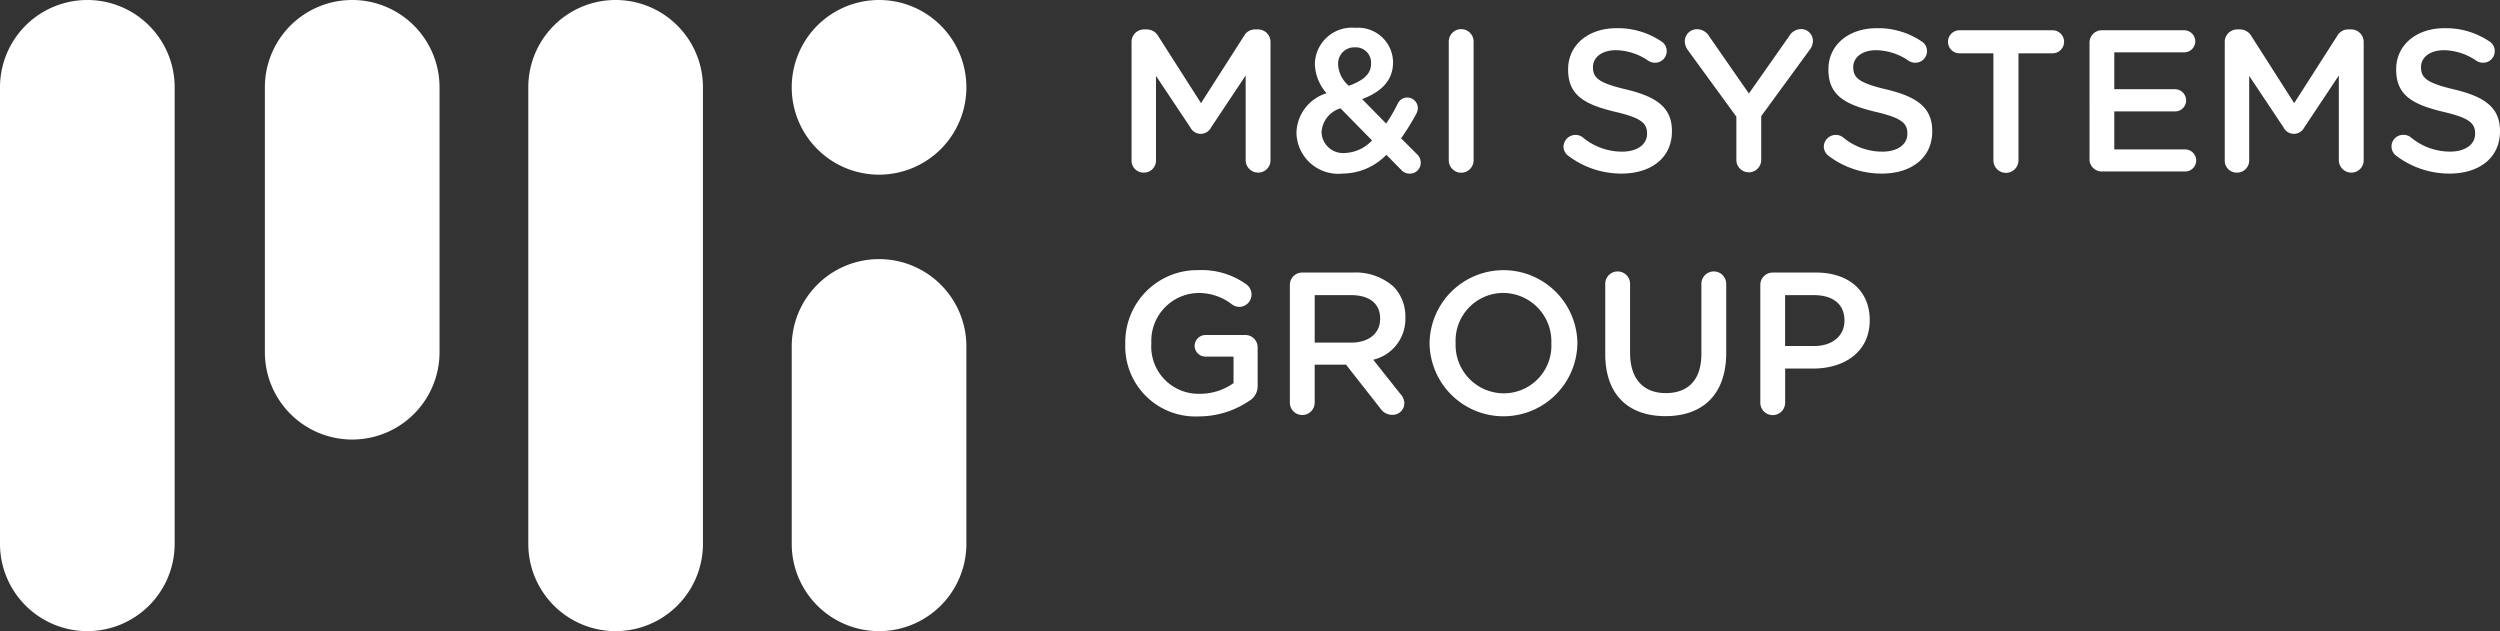 <svg xmlns="http://www.w3.org/2000/svg" width="158.446" height="40" viewBox="0 0 158.446 40"><rect x="0" y="0" width="158.446" height="40" fill="#333333" stroke="none"/><g style="isolation:isolate"><path d="M71.319,21.778v-.025A4.564,4.564,0,0,1,75.94,17.12,4.859,4.859,0,0,1,79,18.029a.8.8,0,0,1,.32.64.785.785,0,0,1-.781.781.823.823,0,0,1-.486-.179,3.407,3.407,0,0,0-2.176-.7,3.032,3.032,0,0,0-2.906,3.162v.025a2.992,2.992,0,0,0,3.046,3.2,3.653,3.653,0,0,0,2.163-.678V22.6H76.413a.689.689,0,0,1-.7-.679.7.7,0,0,1,.7-.69h2.5a.781.781,0,0,1,.794.793v2.394a1.088,1.088,0,0,1-.551,1,5.7,5.7,0,0,1-3.187.973A4.447,4.447,0,0,1,71.319,21.778Zm10.43-3.711a.781.781,0,0,1,.794-.793h3.2a3.611,3.611,0,0,1,2.586.9A2.705,2.705,0,0,1,89.07,20.1v.026A2.652,2.652,0,0,1,87.035,22.8l1.715,2.163a.906.906,0,0,1,.256.6.742.742,0,0,1-.755.729.9.9,0,0,1-.768-.41L85.307,23.11H83.323v2.406a.787.787,0,0,1-1.574,0V18.067Zm3.878,3.648c1.127,0,1.844-.59,1.844-1.5v-.026c0-.96-.691-1.485-1.856-1.485H83.324v3.008Zm4.977.063v-.025a4.685,4.685,0,0,1,9.369-.025v.025a4.685,4.685,0,0,1-9.369.025Zm7.718,0v-.025a3.07,3.07,0,0,0-3.046-3.187,3.028,3.028,0,0,0-3.021,3.162v.025A3.06,3.06,0,0,0,95.3,24.928,3.018,3.018,0,0,0,98.322,21.778Zm3.416.654V17.99a.787.787,0,0,1,1.574,0v4.377c0,1.664.857,2.547,2.266,2.547s2.253-.832,2.253-2.482V17.99a.787.787,0,0,1,1.574,0v4.365c0,2.675-1.511,4.019-3.853,4.019S101.738,25.029,101.738,22.432Zm9.828-4.365a.781.781,0,0,1,.794-.793H115.1c2.1,0,3.4,1.19,3.4,3V20.3c0,2.009-1.612,3.059-3.583,3.059H113.14v2.163a.787.787,0,0,1-1.574,0Zm3.4,3.865c1.19,0,1.933-.666,1.933-1.6v-.026c0-1.049-.755-1.6-1.933-1.6h-1.83v3.225h1.83ZM99.4,9.878a.74.74,0,0,1-.308-.6.762.762,0,0,1,1.2-.588,3.89,3.89,0,0,0,2.509.921c.973,0,1.587-.461,1.587-1.126V8.457c0-.64-.357-.986-2.021-1.37-1.907-.461-2.982-1.024-2.982-2.675V4.387c0-1.536,1.28-2.6,3.059-2.6a4.928,4.928,0,0,1,2.842.832.709.709,0,0,1,.346.627.731.731,0,0,1-.742.729.769.769,0,0,1-.41-.115,3.715,3.715,0,0,0-2.061-.679c-.922,0-1.459.474-1.459,1.062v.026c0,.691.409,1,2.138,1.408,1.894.46,2.867,1.139,2.867,2.624v.025c0,1.677-1.318,2.675-3.2,2.675A5.577,5.577,0,0,1,99.4,9.878Zm10.648-2.483L106.96,3.158a.971.971,0,0,1-.18-.55.766.766,0,0,1,.794-.755.906.906,0,0,1,.768.474l2.5,3.6,2.534-3.609a.9.9,0,0,1,.755-.474.748.748,0,0,1,.769.768.956.956,0,0,1-.218.563l-3.059,4.186v2.8a.788.788,0,0,1-1.575,0V7.395Zm5.848,2.483a.739.739,0,0,1-.306-.6.761.761,0,0,1,1.2-.588,3.89,3.89,0,0,0,2.509.921c.973,0,1.587-.461,1.587-1.126V8.457c0-.64-.358-.986-2.022-1.37-1.906-.461-2.982-1.024-2.982-2.675V4.387c0-1.536,1.28-2.6,3.06-2.6a4.925,4.925,0,0,1,2.841.832.709.709,0,0,1,.346.627.731.731,0,0,1-.742.729.768.768,0,0,1-.409-.115,3.717,3.717,0,0,0-2.061-.679c-.922,0-1.46.474-1.46,1.062v.026c0,.691.41,1,2.138,1.408,1.895.46,2.867,1.139,2.867,2.624v.025c0,1.677-1.318,2.675-3.2,2.675A5.574,5.574,0,0,1,115.892,9.878Zm10.443-6.5h-2.176a.73.73,0,0,1,0-1.459h5.952a.73.73,0,0,1,0,1.459h-2.188v6.784a.794.794,0,0,1-1.588,0V3.375Zm6.092,6.708V2.71a.78.78,0,0,1,.793-.793h5.21a.709.709,0,0,1,.7.7.7.7,0,0,1-.7.7H134V5.654h3.853a.713.713,0,0,1,.7.717.7.7,0,0,1-.7.691H134V9.468h4.492a.71.71,0,0,1,.7.7.7.7,0,0,1-.7.7H133.22A.78.78,0,0,1,132.427,10.083ZM141,2.659a.79.79,0,0,1,.794-.794h.166a.827.827,0,0,1,.729.422l2.713,4.25,2.727-4.262a.792.792,0,0,1,.717-.41h.166a.79.79,0,0,1,.794.794v7.5a.779.779,0,0,1-.794.781.792.792,0,0,1-.78-.781V4.783l-2.188,3.29a.735.735,0,0,1-1.318,0l-2.176-3.264v5.363a.765.765,0,0,1-.781.768.755.755,0,0,1-.768-.768V2.659Zm10.878,7.219a.734.734,0,0,1,.434-1.331.73.73,0,0,1,.461.141,3.888,3.888,0,0,0,2.509.921c.973,0,1.587-.461,1.587-1.126V8.457c0-.64-.358-.986-2.022-1.37-1.906-.461-2.981-1.024-2.981-2.675V4.387c0-1.536,1.279-2.6,3.059-2.6a4.93,4.93,0,0,1,2.842.832.711.711,0,0,1,.346.627.732.732,0,0,1-.743.729.768.768,0,0,1-.409-.115,3.717,3.717,0,0,0-2.061-.679c-.922,0-1.459.474-1.459,1.062v.026c0,.691.409,1,2.137,1.408,1.9.46,2.867,1.139,2.867,2.624v.025c0,1.677-1.317,2.675-3.2,2.675A5.57,5.57,0,0,1,151.879,9.878ZM71.716,2.659a.789.789,0,0,1,.793-.794h.167a.828.828,0,0,1,.729.422l2.714,4.25,2.726-4.262a.793.793,0,0,1,.717-.41h.167a.789.789,0,0,1,.793.794v7.5a.778.778,0,0,1-.793.781.793.793,0,0,1-.781-.781V4.783l-2.189,3.29a.735.735,0,0,1-1.318,0L73.265,4.809v5.363a.765.765,0,0,1-.781.768.755.755,0,0,1-.768-.768V2.659Zm17.085,8.1-.934-.948A3.894,3.894,0,0,1,85.1,11a2.647,2.647,0,0,1-2.932-2.56V8.418A2.685,2.685,0,0,1,84.077,5.91a2.909,2.909,0,0,1-.742-1.869V4.016a2.345,2.345,0,0,1,2.572-2.252,2.21,2.21,0,0,1,2.381,2.163v.026c0,1.178-.78,1.881-1.958,2.329l1.523,1.549a10.162,10.162,0,0,0,.742-1.28.666.666,0,0,1,.589-.371.68.68,0,0,1,.678.666.822.822,0,0,1-.089.346A14.835,14.835,0,0,1,88.8,8.766l1,1a.712.712,0,0,1,.243.538.684.684,0,0,1-.691.7A.713.713,0,0,1,88.8,10.761ZM86.958,8.9l-2-2.035a1.683,1.683,0,0,0-1.2,1.5v.025a1.364,1.364,0,0,0,1.5,1.305A2.487,2.487,0,0,0,86.958,8.9Zm-.063-4.864V4.016A.968.968,0,0,0,85.883,3,1.028,1.028,0,0,0,84.808,4.08v.026a1.9,1.9,0,0,0,.679,1.331C86.408,5.1,86.895,4.694,86.895,4.041ZM91.82,2.634a.787.787,0,0,1,1.574,0v7.525a.787.787,0,0,1-1.574,0Z" fill="#fff"/><path d="M55.713,0a5.535,5.535,0,1,1-5.535,5.535A5.536,5.536,0,0,1,55.713,0Zm0,16.422a5.535,5.535,0,0,0-5.535,5.535V34.465a5.535,5.535,0,1,0,11.07,0V21.957A5.535,5.535,0,0,0,55.713,16.422ZM5.535,40a5.536,5.536,0,0,0,5.535-5.535V5.535A5.535,5.535,0,0,0,0,5.535v28.93A5.536,5.536,0,0,0,5.535,40ZM33.482,5.535v28.93a5.535,5.535,0,0,0,11.07,0V5.535a5.535,5.535,0,1,0-11.07,0Zm-16.695,0V22.322a5.535,5.535,0,0,0,11.07,0V5.535a5.535,5.535,0,0,0-11.07,0Z" fill="#fff"/></g></svg>
